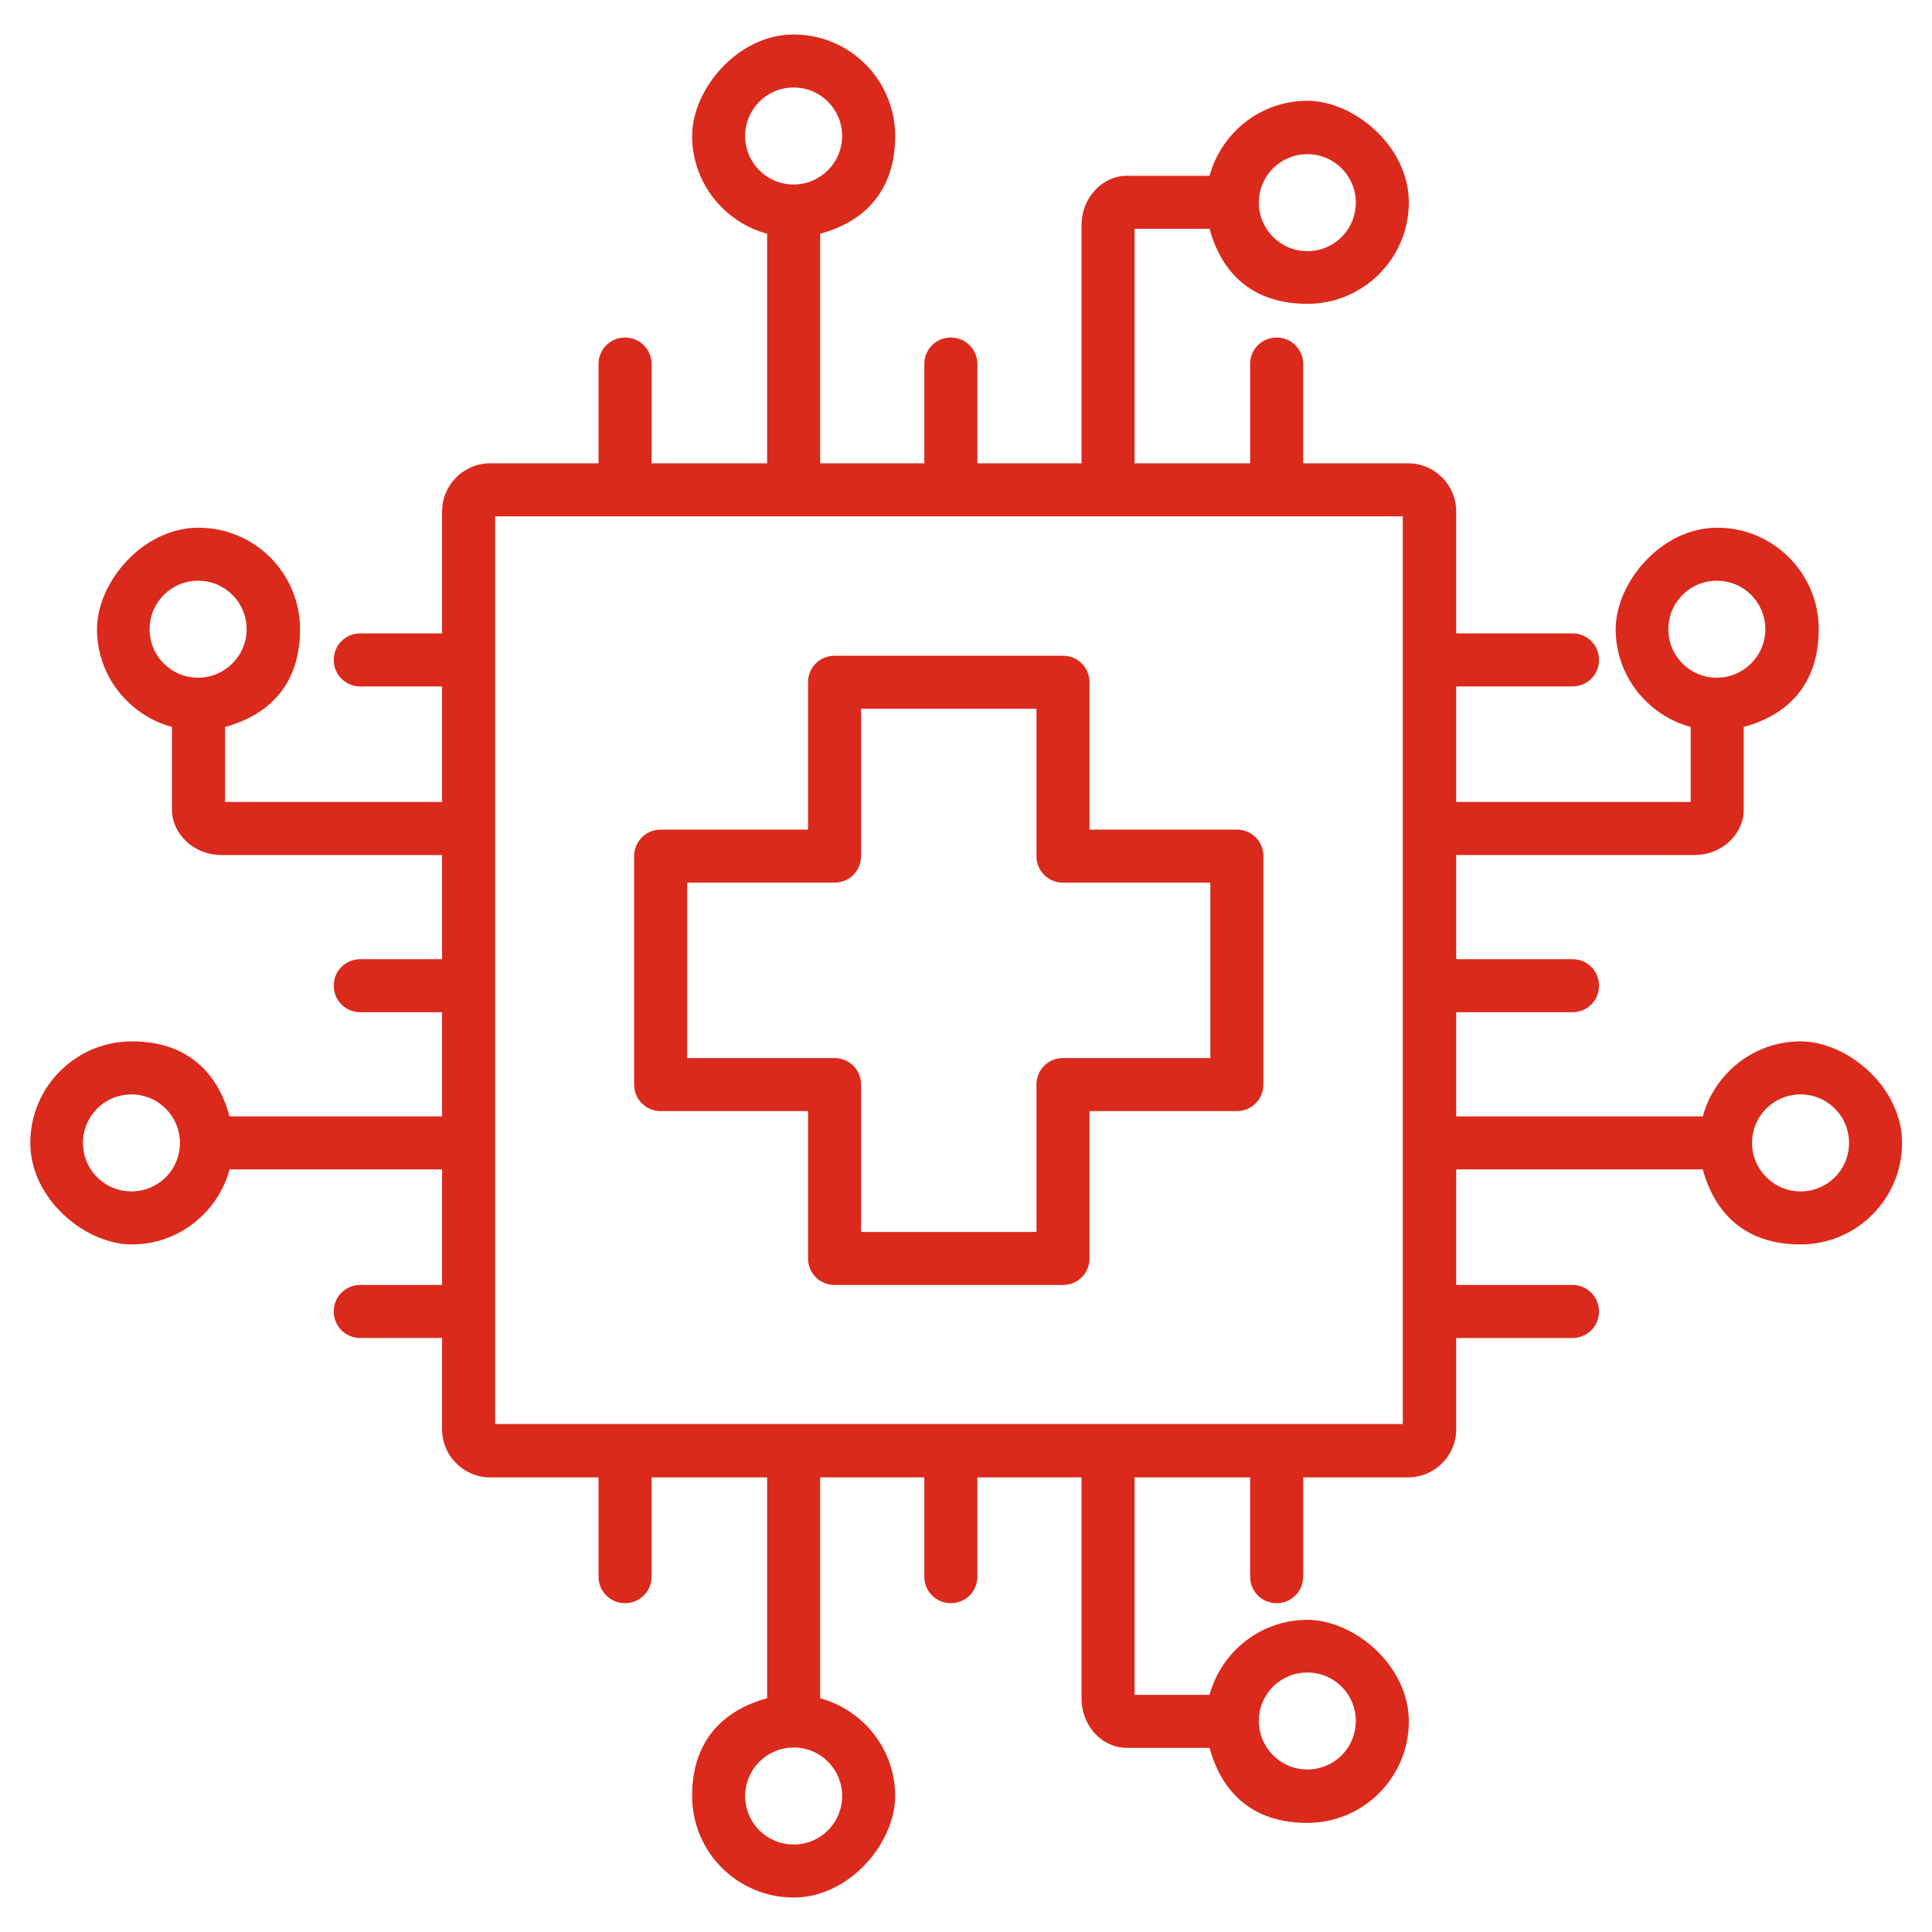 <?xml version="1.0" encoding="UTF-8"?> <svg xmlns="http://www.w3.org/2000/svg" id="Calque_1" version="1.1" viewBox="0 0 510 510"><defs><style> .st0 { fill: #db291c; fill-rule: evenodd; } </style></defs><path class="st0" d="M60.6,308.7c-3.1,11.4-13.5,19.8-25.8,19.8s-26.8-12-26.8-26.8,12-26.8,26.8-26.8,22.7,8.4,25.8,19.8h56.1v-27.5h-21.6c-3.9,0-7-3.1-7-7s3.1-7,7-7h21.6v-27.5h-58.2c-7.6,0-13.1-5.8-13.1-11.9v-21.9c-11.4-3.1-19.8-13.5-19.8-25.8s12-26.8,26.8-26.8,26.8,12,26.8,26.8-8.4,22.7-19.8,25.8v19.8h57.3v-30.5h-21.6c-3.9,0-7-3.1-7-7s3.1-7,7-7h21.6v-32.2c0-7,5.7-12.7,12.7-12.7h28.6v-26.2c0-3.9,3.1-7,7-7s7,3.1,7,7v26.2h30.5v-60.6c-11.4-3.1-19.8-13.5-19.8-25.8s12-26.8,26.8-26.8,26.8,12,26.8,26.8-8.4,22.7-19.8,25.8v60.6h27.5v-26.2c0-3.9,3.1-7,7-7s7,3.1,7,7v26.2h27.5v-62.8c0-7.6,5.8-13.1,11.9-13.1h21.9c3.1-11.4,13.5-19.8,25.8-19.8s26.8,12,26.8,26.8-12,26.8-26.8,26.8-22.7-8.4-25.8-19.8h-19.8v61.9h30.5v-26.2c0-3.9,3.1-7,7-7s7,3.1,7,7v26.2h27.7c7,0,12.7,5.7,12.7,12.7v32.2h30.7c3.9,0,7,3.1,7,7s-3.1,7-7,7h-30.7v30.5h61.9v-19.8c-11.4-3.1-19.8-13.5-19.8-25.8s12-26.8,26.8-26.8,26.8,12,26.8,26.8-8.4,22.7-19.8,25.8v21.9c0,6.2-5.5,11.9-13.1,11.9h-62.8v27.5h30.7c3.9,0,7,3.1,7,7s-3.1,7-7,7h-30.7v27.5h65.1c3.1-11.4,13.5-19.8,25.8-19.8s26.8,12,26.8,26.8-12,26.8-26.8,26.8-22.7-8.4-25.8-19.8h-65.1v30.5h30.7c3.9,0,7,3.1,7,7s-3.1,7-7,7h-30.7v24.1c0,7-5.7,12.7-12.7,12.7h-27.7v26.2c0,3.9-3.1,7-7,7s-7-3.1-7-7v-26.2h-30.5v57.4h19.8c3.1-11.4,13.5-19.8,25.8-19.8s26.8,12,26.8,26.8-12,26.8-26.8,26.8-22.7-8.4-25.8-19.8h-21.9c-6.2,0-11.9-5.5-11.9-13.1v-58.3h-27.5v26.2c0,3.9-3.1,7-7,7s-7-3.1-7-7v-26.2h-27.5v58.3c11.4,3.1,19.8,13.5,19.8,25.8s-12,26.8-26.8,26.8-26.8-12-26.8-26.8,8.4-22.7,19.8-25.8v-58.3h-30.5v26.2c0,3.9-3.1,7-7,7s-7-3.1-7-7v-26.2h-28.6c-7,0-12.7-5.7-12.7-12.7v-24.1h-21.6c-3.9,0-7-3.1-7-7s3.1-7,7-7h21.6v-30.5h-56.1ZM47.5,301.7c0-7-5.7-12.8-12.8-12.8s-12.8,5.7-12.8,12.8,5.7,12.8,12.8,12.8,12.8-5.7,12.8-12.8ZM130.7,136.3v239.6h239.6v-239.6h-239.6,0ZM52.3,178.9c7,0,12.8-5.7,12.8-12.8s-5.7-12.8-12.8-12.8-12.8,5.7-12.8,12.8,5.7,12.8,12.8,12.8ZM209.5,48.7c7,0,12.8-5.7,12.8-12.8s-5.7-12.8-12.8-12.8-12.8,5.7-12.8,12.8,5.7,12.8,12.8,12.8ZM332.3,53.5c0,7,5.7,12.8,12.8,12.8s12.8-5.7,12.8-12.8-5.7-12.8-12.8-12.8-12.8,5.7-12.8,12.8ZM453.2,178.9c7,0,12.8-5.7,12.8-12.8s-5.7-12.8-12.8-12.8-12.8,5.7-12.8,12.8,5.7,12.8,12.8,12.8ZM462.5,301.7c0,7,5.7,12.8,12.8,12.8s12.8-5.7,12.8-12.8-5.7-12.8-12.8-12.8-12.8,5.7-12.8,12.8ZM332.3,454.3c0,7,5.7,12.8,12.8,12.8s12.8-5.7,12.8-12.8-5.7-12.8-12.8-12.8-12.8,5.7-12.8,12.8ZM209.5,461.3c-7,0-12.8,5.7-12.8,12.8s5.7,12.8,12.8,12.8,12.8-5.7,12.8-12.8-5.7-12.8-12.8-12.8ZM213.3,293.3h-38.9c-3.9,0-7-3.1-7-7v-60.3c0-3.9,3.1-7,7-7h38.9v-38.9c0-3.9,3.1-7,7-7h60.3c3.9,0,7,3.1,7,7v38.9h38.9c3.9,0,7,3.1,7,7v60.3c0,3.9-3.1,7-7,7h-38.9v38.9c0,3.9-3.1,7-7,7h-60.3c-3.9,0-7-3.1-7-7v-38.9h0ZM227.3,286.3v38.9h46.3v-38.9c0-3.9,3.1-7,7-7h38.9v-46.3h-38.9c-3.9,0-7-3.1-7-7v-38.9h-46.3v38.9c0,3.9-3.1,7-7,7h-38.9v46.3h38.9c3.9,0,7,3.1,7,7h0Z"></path></svg> 